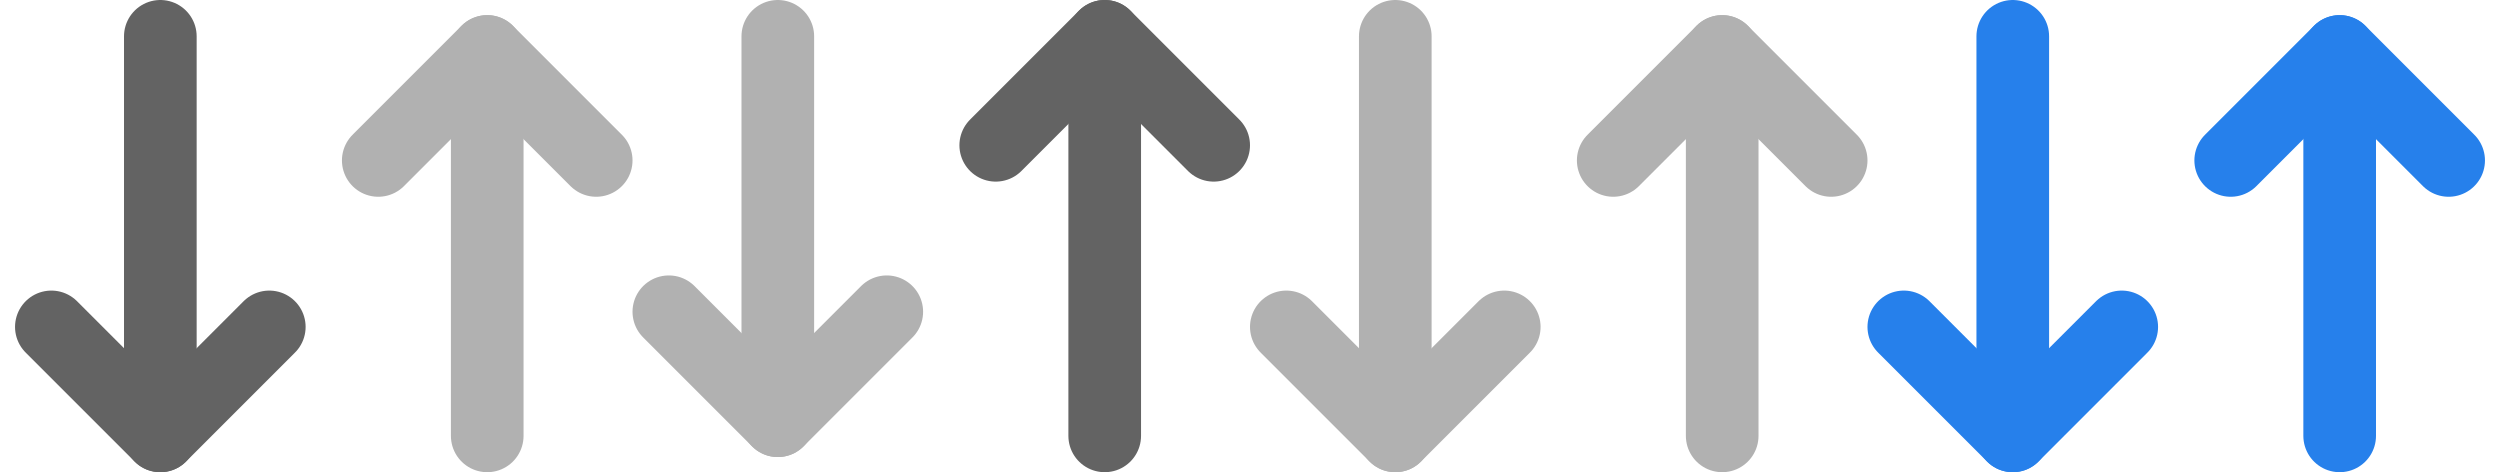 <svg xmlns="http://www.w3.org/2000/svg" width="68.828" height="13" viewBox="0 0 68.828 13"><defs><style>.a,.c,.d{fill:none;}.a{stroke:#636363;}.a,.d{stroke-linecap:round;stroke-linejoin:round;stroke-width:2px;}.b{opacity:0.5;}.d{stroke:#2680eb;}</style></defs><g transform="translate(-897.586 -699)"><g transform="translate(-186 217)"><g transform="translate(1080 478)"><g transform="translate(5 5)"><line class="a" y2="11" transform="translate(3)"/><path class="a" d="M11,12,8,15,5,12" transform="translate(-5 -4)"/></g><g class="b" transform="translate(20 16) rotate(180)"><line class="a" y2="10.583" transform="translate(3)"/><path class="a" d="M6,0,3,3,0,0" transform="translate(0 7.583)"/></g></g><rect class="c" width="17" height="13" transform="translate(1084 482)"/></g><g transform="translate(-152 217)"><g transform="translate(1080 478)"><g class="b" transform="translate(5 5)"><line class="a" y2="11" transform="translate(3)"/><path class="a" d="M11,12,8,15,5,12" transform="translate(-5 -4)"/></g><g class="b" transform="translate(20 16) rotate(180)"><line class="a" y2="10.583" transform="translate(3)"/><path class="a" d="M6,0,3,3,0,0" transform="translate(0 7.583)"/></g></g><rect class="c" width="17" height="13" transform="translate(1084 482)"/></g><g transform="translate(-135 217)"><g transform="translate(1080 478)"><g transform="translate(5 5)"><line class="d" y2="11" transform="translate(3)"/><path class="d" d="M11,12,8,15,5,12" transform="translate(-5 -4)"/></g><g transform="translate(20 16) rotate(180)"><line class="d" y2="10.583" transform="translate(3)"/><path class="d" d="M6,0,3,3,0,0" transform="translate(0 7.583)"/></g></g><rect class="c" width="17" height="13" transform="translate(1084 482)"/></g><g transform="translate(-169 217)"><g transform="translate(1105 499) rotate(180)"><g transform="translate(5 5)"><line class="a" y2="11" transform="translate(3)"/><path class="a" d="M11,12,8,15,5,12" transform="translate(-5 -4)"/></g><g class="b" transform="translate(20 16) rotate(180)"><line class="a" y2="10.583" transform="translate(3)"/><path class="a" d="M6,0,3,3,0,0" transform="translate(0 7.583)"/></g></g><rect class="c" width="17" height="13" transform="translate(1084 482)"/></g></g></svg>